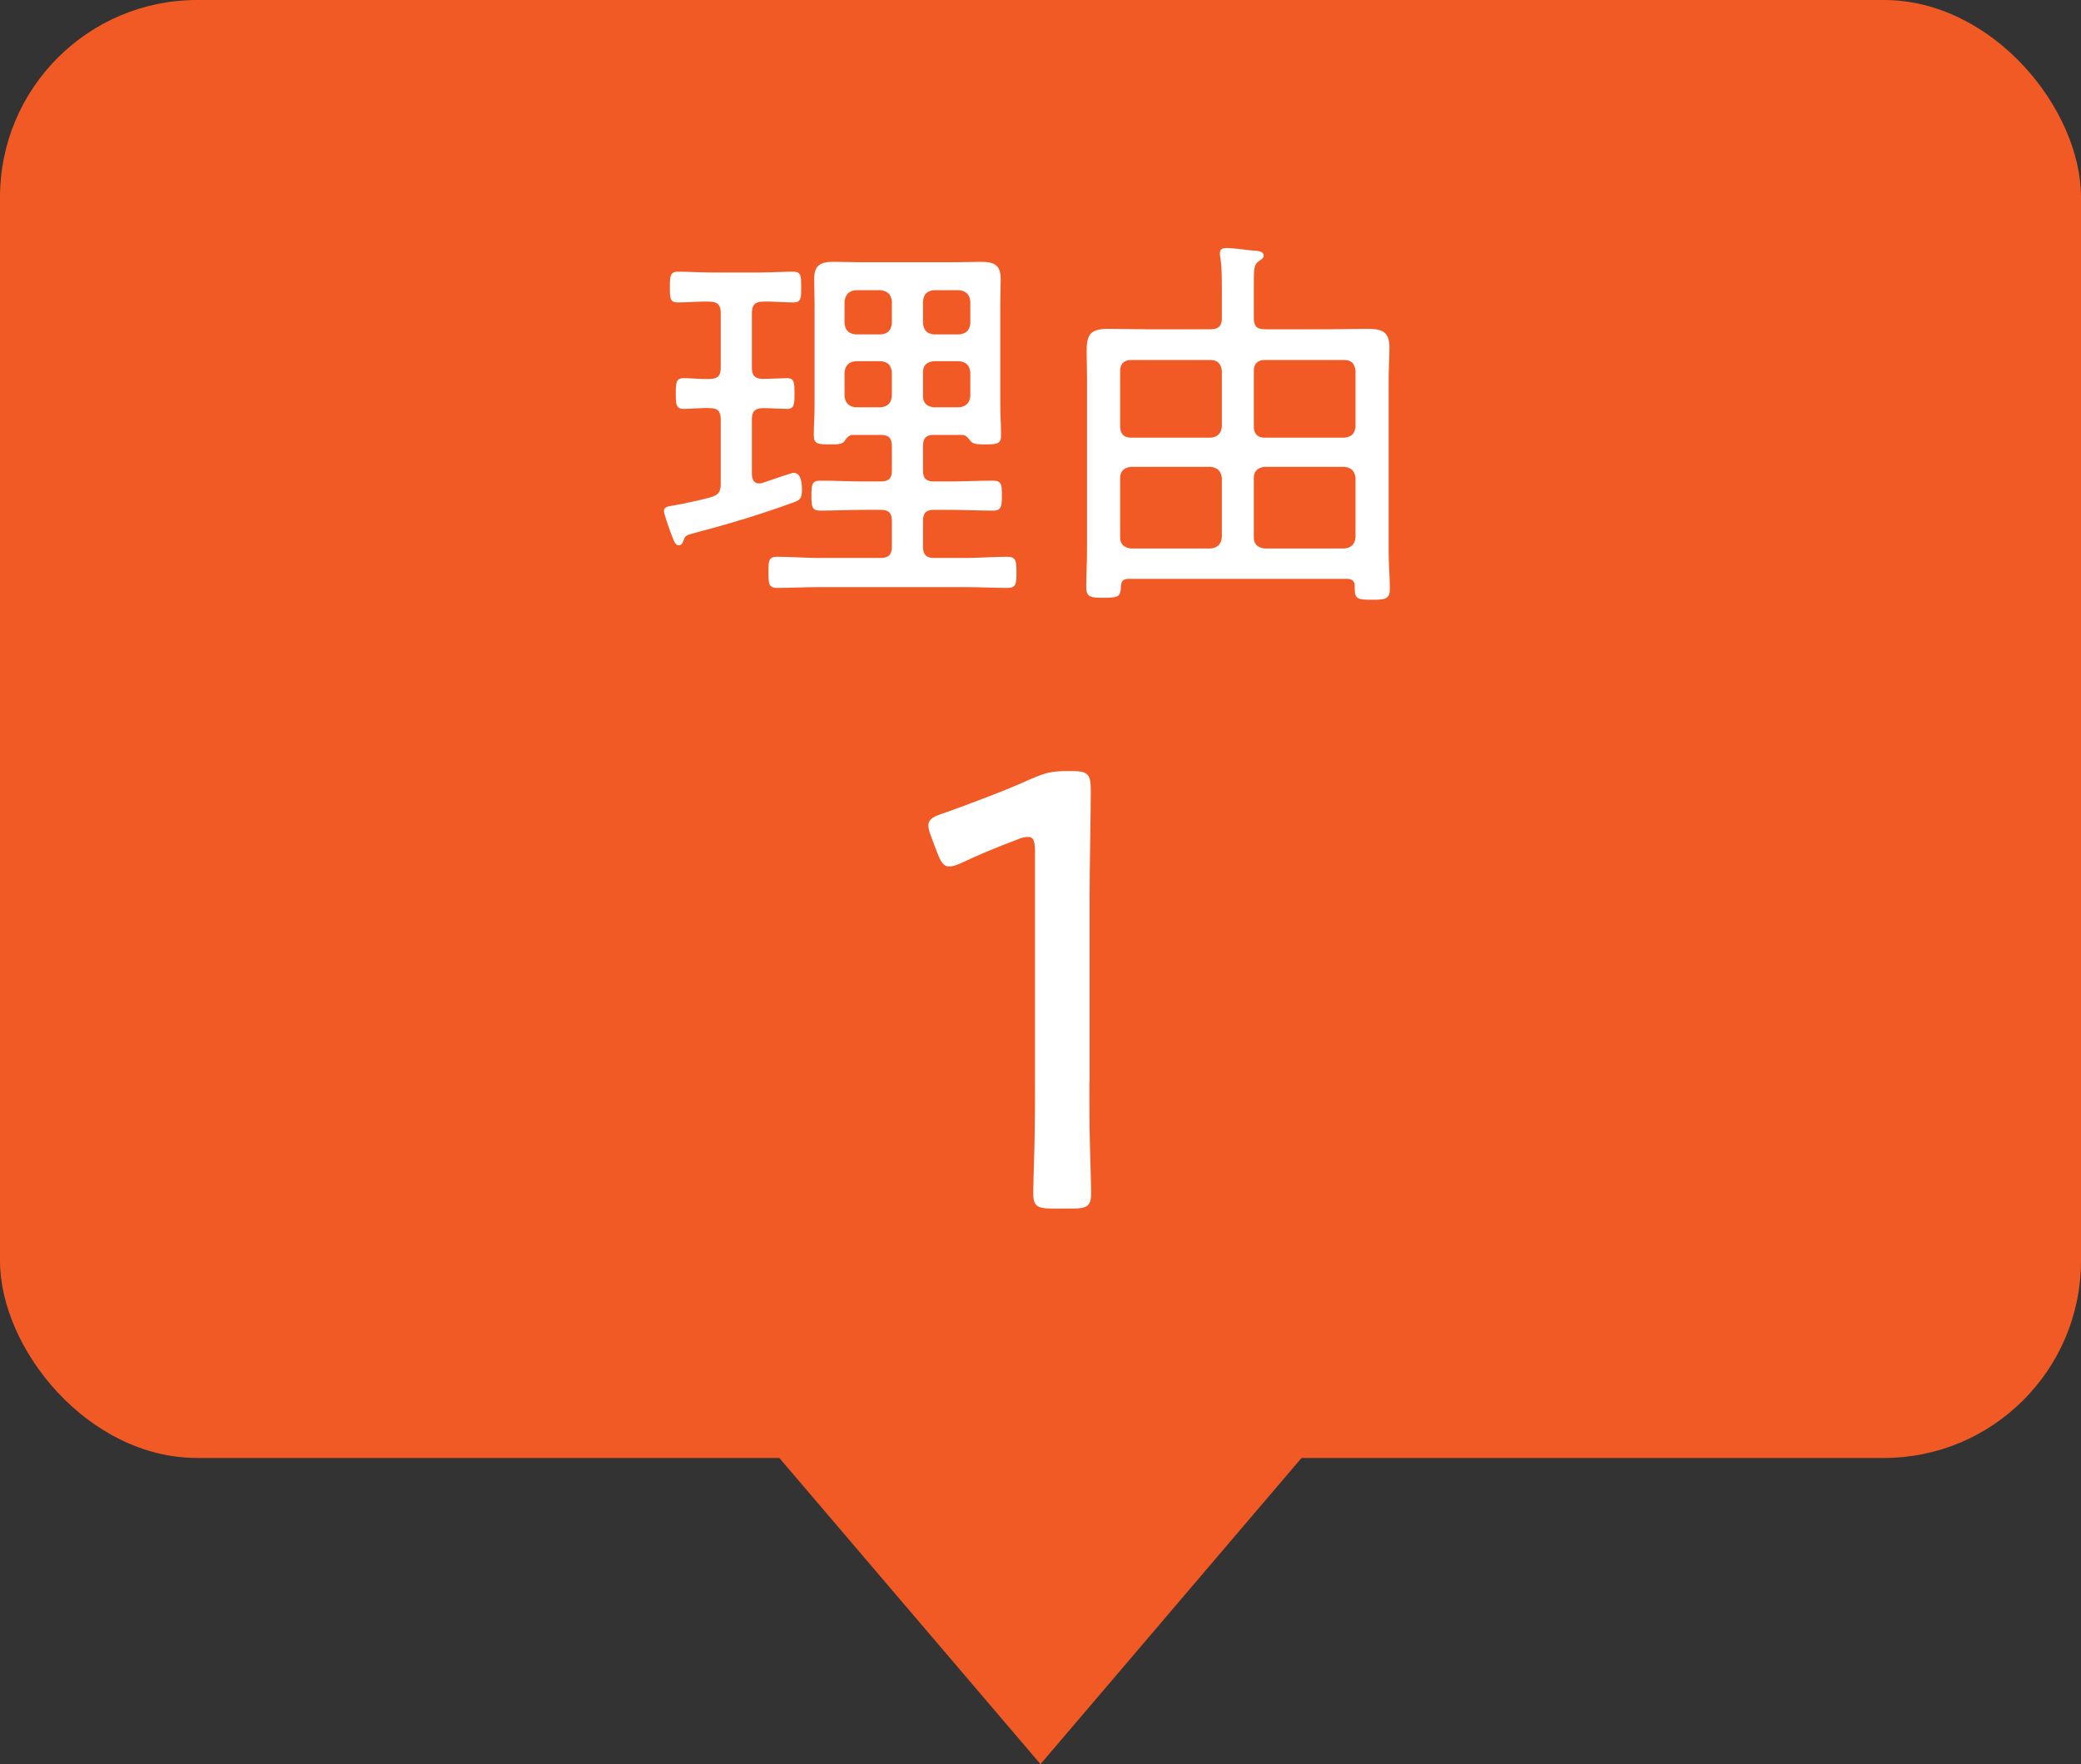 <?xml version="1.0" encoding="UTF-8"?><svg id="_レイヤー_2" xmlns="http://www.w3.org/2000/svg" viewBox="0 0 105.56 89.48"><rect x="0" y="0" width="105.56" height="89.48" fill="#333333" stroke="none"/><defs><style>.cls-1{fill:#fff;}.cls-2{fill:#f15a24;}</style></defs><g id="_レイヤー_1-2"><g><rect class="cls-2" width="105.56" height="73.95" rx="10" ry="10"/><g><path class="cls-1" d="M39.92,19.18c.38,0,.38,.24,.38,.78s0,.78-.38,.78c-.22,0-.94-.04-1.24-.04-.38,.02-.54,.16-.54,.56v2.84c.02,.22,.1,.42,.36,.42,.06,0,.1,0,.16-.02,.24-.08,1.5-.52,1.6-.52,.38,0,.42,.56,.42,.84,0,.44-.08,.54-.42,.66-1.64,.6-3.3,1.1-4.98,1.54-.54,.14-.52,.16-.62,.42-.04,.12-.1,.22-.22,.22-.16,0-.22-.12-.38-.54-.08-.2-.38-1.04-.38-1.2,0-.24,.28-.24,.48-.28,.48-.08,1.4-.28,1.9-.42,.38-.12,.5-.26,.5-.68v-3.28c0-.4-.16-.56-.56-.56-.44-.02-.88,.04-1.32,.04-.4,0-.4-.26-.4-.78s0-.78,.4-.78c.36,0,.9,.06,1.32,.04,.4,0,.56-.16,.56-.56v-2.8c0-.38-.16-.56-.56-.56-.54-.02-1.08,.04-1.62,.04-.4,0-.4-.22-.4-.76s0-.8,.4-.8c.54,0,1.14,.04,1.72,.04h2.42c.58,0,1.18-.04,1.72-.04,.4,0,.4,.22,.4,.8,0,.54,0,.76-.4,.76-.52,0-1.02-.06-1.54-.04-.4,0-.56,.18-.56,.56v2.8c0,.4,.16,.54,.54,.56,.14,0,1.22-.04,1.24-.04Zm3.32,2.88c-.18,0-.32,.18-.42,.34-.14,.14-.34,.14-.74,.14-.58,0-.8-.02-.8-.46,0-.5,.04-1,.04-1.5v-5.2c0-.42-.02-.82-.02-1.24,0-.7,.34-.86,.98-.86,.42,0,.86,.02,1.28,.02h4.94c.42,0,.84-.02,1.26-.02,.64,0,1,.14,1,.86,0,.42-.02,.82-.02,1.24v5.2c0,.52,.04,1.02,.04,1.52,0,.44-.28,.44-.8,.44-.36,0-.58,0-.72-.14-.12-.14-.24-.34-.44-.34h-1.46c-.38,0-.54,.16-.54,.56v1.26c0,.38,.16,.54,.54,.54h.78c.74,0,1.5-.04,2.24-.04,.44,0,.44,.24,.44,.76s-.02,.76-.44,.76c-.74,0-1.48-.04-2.24-.04h-.78c-.38,0-.54,.16-.54,.56v1.32c0,.38,.16,.56,.54,.56h1.64c.7,0,1.4-.06,2.1-.06,.44,0,.46,.22,.46,.8s-.02,.78-.46,.78c-.7,0-1.4-.04-2.1-.04h-7.46c-.72,0-1.42,.04-2.12,.04-.44,0-.44-.24-.44-.8s0-.78,.44-.78c.7,0,1.4,.06,2.12,.06h3.14c.4,0,.56-.18,.56-.56v-1.32c0-.4-.16-.56-.56-.56h-.84c-.76,0-1.5,.04-2.24,.04-.42,0-.44-.22-.44-.76s.02-.76,.44-.76c.74,0,1.5,.04,2.24,.04h.84c.4,0,.56-.16,.56-.54v-1.26c0-.4-.16-.56-.56-.56h-1.44Zm2-6.78c-.04-.34-.2-.5-.54-.56h-1.3c-.34,.04-.5,.2-.56,.56v1.12c.04,.36,.2,.52,.56,.56h1.3c.34-.04,.5-.2,.54-.56v-1.12Zm-1.84,3.04c-.34,.04-.52,.2-.56,.56v1.22c.04,.34,.22,.52,.56,.56h1.28c.36-.04,.52-.22,.56-.56v-1.22c-.04-.36-.2-.52-.56-.56h-1.28Zm5.26-1.36c.36-.04,.52-.2,.56-.56v-1.12c-.04-.34-.2-.5-.54-.56h-1.32c-.34,.04-.5,.2-.54,.56v1.12c.04,.36,.2,.52,.54,.56h1.3Zm-1.84,3.14c0,.34,.2,.52,.54,.56h1.3c.34-.04,.52-.22,.56-.56v-1.22c-.04-.36-.22-.52-.56-.56h-1.3c-.34,.04-.54,.2-.54,.56v1.22Z"/><path class="cls-1" d="M61.42,16.7c.38,0,.56-.16,.56-.56v-1.4c0-.58,0-1.18-.08-1.7-.02-.06-.02-.14-.02-.2,0-.22,.16-.26,.34-.26,.26,0,.94,.08,1.24,.12,.28,.02,.64,.02,.64,.26,0,.14-.1,.18-.26,.3-.22,.14-.24,.4-.24,1v1.88c0,.4,.16,.56,.54,.56h3.38c.62,0,1.24-.02,1.86-.02,.72,0,1.1,.14,1.1,.94,0,.54-.04,1.06-.04,1.58v8.78c0,.64,.06,1.26,.06,1.9,0,.52-.26,.54-.9,.54-.68,0-.88-.02-.88-.54v-.14c0-.28-.14-.38-.4-.38h-11.06c-.28,0-.38,.1-.4,.38-.02,.54-.14,.58-.88,.58-.64,0-.88-.02-.88-.54,0-.64,.04-1.26,.04-1.9v-8.68c0-.56-.02-1-.02-1.36,0-.82,.14-1.16,1.08-1.16,.62,0,1.24,.02,1.88,.02h3.34Zm.56,2.1c-.04-.34-.22-.54-.56-.54h-4.06c-.34,0-.54,.2-.54,.54v2.84c0,.36,.2,.56,.54,.56h4.06c.34-.04,.52-.2,.56-.56v-2.84Zm0,5.44c-.04-.34-.22-.52-.56-.56h-4.06c-.34,.04-.54,.22-.54,.56v3.02c0,.34,.2,.52,.54,.56h4.06c.34-.04,.52-.22,.56-.56v-3.02Zm6.22-2.04c.36-.04,.52-.2,.56-.56v-2.84c-.04-.34-.2-.54-.56-.54h-4.06c-.34,0-.54,.2-.54,.54v2.84c0,.36,.2,.56,.54,.56h4.06Zm-4.6,5.06c0,.34,.2,.52,.54,.56h4.06c.36-.04,.52-.22,.56-.56v-3.02c-.04-.34-.2-.52-.56-.56h-4.06c-.34,.04-.54,.22-.54,.56v3.02Z"/><path class="cls-1" d="M55.26,54.91c0,.93,0,2.21,.03,3.29,.03,1.06,.06,2.11,.06,2.3,0,.67-.19,.8-.96,.8h-1.02c-.77,0-.96-.13-.96-.8,0-.22,.03-1.15,.06-2.27s.03-2.4,.03-3.33v-11.68c0-.54-.06-.77-.35-.77-.13,0-.32,.03-.54,.13-1.02,.38-2.02,.8-2.82,1.18-.29,.13-.48,.19-.64,.19-.29,0-.42-.22-.61-.7l-.29-.77c-.1-.26-.16-.45-.16-.61,0-.29,.22-.45,.74-.61,1.34-.48,3.14-1.15,4.42-1.73,.74-.32,1.06-.42,1.86-.42h.26c.83,0,.96,.16,.96,.99,0,1.09-.06,4-.06,5.41v9.38Z"/></g><polygon class="cls-2" points="52.78 68.28 35.54 69.27 52.78 89.48 70.01 69.27 52.78 68.28"/></g></g></svg>